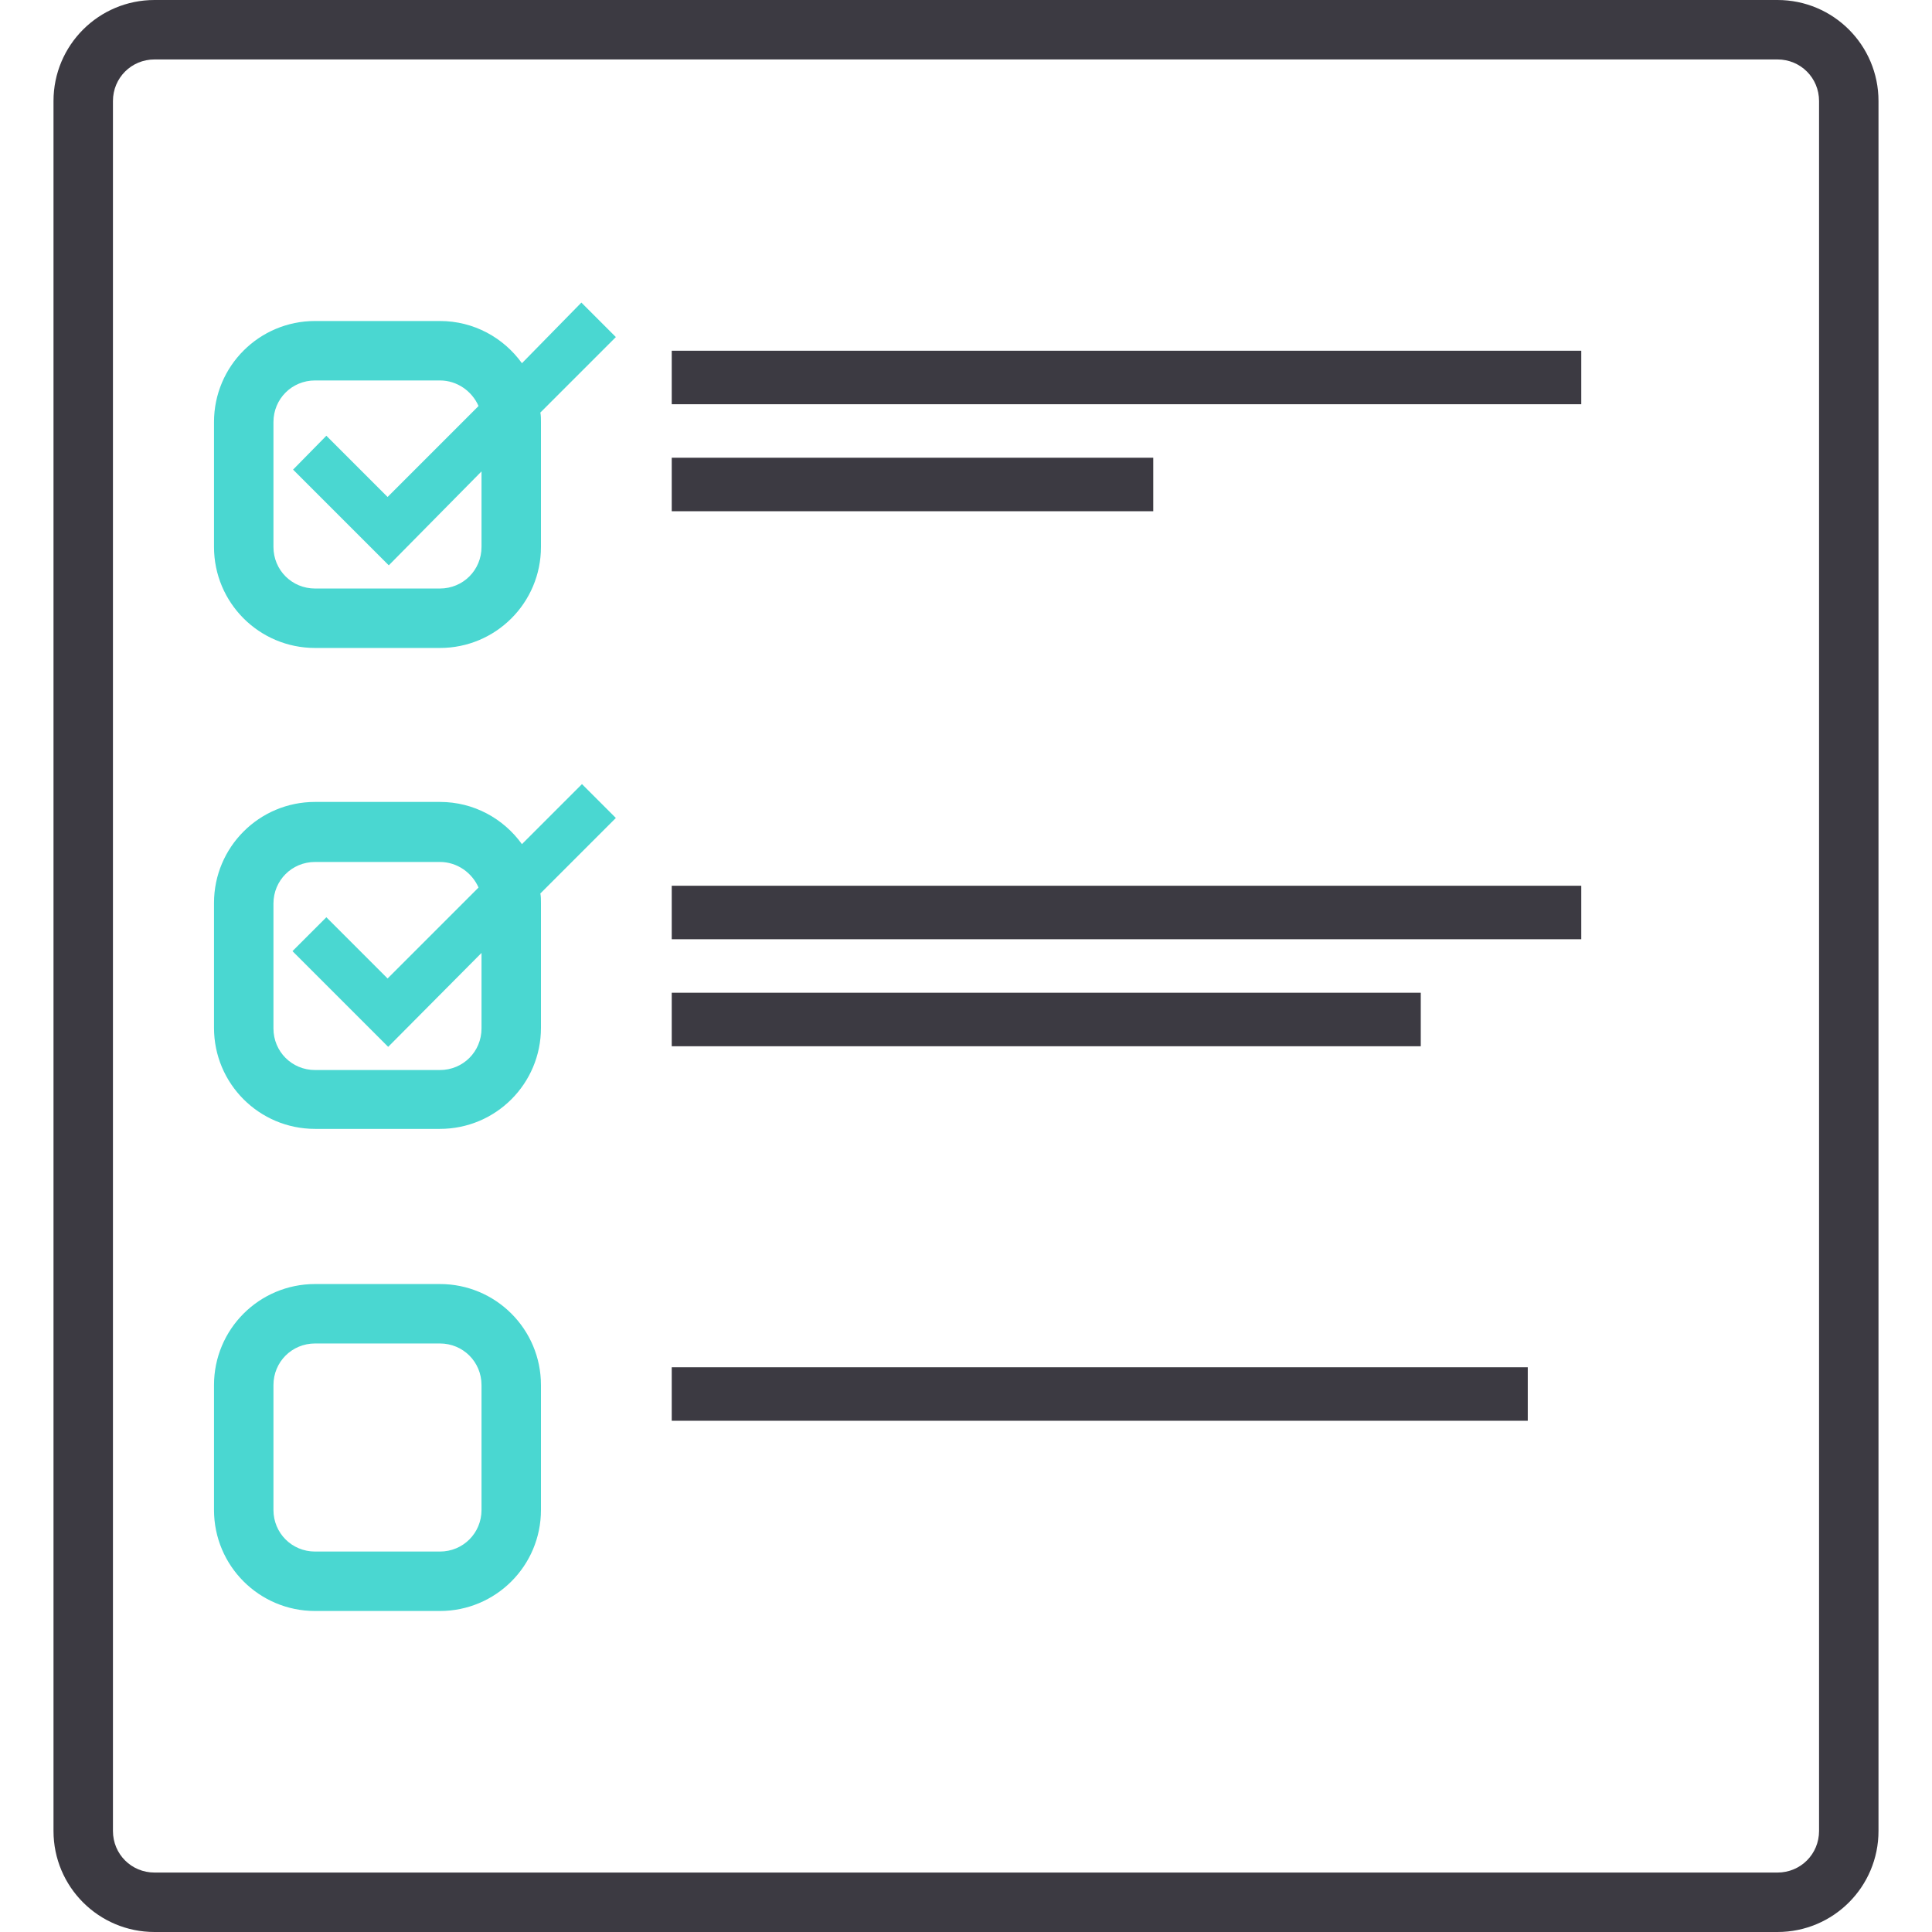 <?xml version="1.0" encoding="utf-8"?>
<!-- Generator: Adobe Illustrator 24.1.2, SVG Export Plug-In . SVG Version: 6.00 Build 0)  -->
<svg version="1.1" id="Calque_1" xmlns="http://www.w3.org/2000/svg" xmlns:xlink="http://www.w3.org/1999/xlink" x="0px" y="0px"
	 viewBox="0 0 325 325" style="enable-background:new 0 0 325 325;" xml:space="preserve">
<style type="text/css">
	.st0{fill:#3C3A42;}
	.st1{fill:#4AD7D1;}
</style>
<g>
	<g>
		<path class="st0" d="M299,0H26C16.6,0,9,7.6,9,17v291c0,9.4,7.6,17,17,17h273c9.4,0,17-7.6,17-17V17C316,7.6,308.4,0,299,0z
			 M306,308c0,3.9-3.1,7-7,7H26c-3.9,0-7-3.1-7-7V17c0-3.9,3.1-7,7-7h273c3.9,0,7,3.1,7,7V308z"/>
		<path class="st1" d="M74,216H53c-9.4,0-17,7.6-17,17v21c0,9.4,7.6,17,17,17h21c9.4,0,17-7.6,17-17v-21C91,223.6,83.4,216,74,216z
			 M81,254c0,3.9-3.1,7-7,7H53c-3.9,0-7-3.1-7-7v-21c0-3.9,3.1-7,7-7h21c3.9,0,7,3.1,7,7V254z"/>
		<path class="st1" d="M87.8,61.1C84.7,56.8,79.7,54,74,54H53c-9.4,0-17,7.6-17,17v21c0,9.4,7.6,17,17,17h21c9.4,0,17-7.6,17-17V71
			c0-0.5,0-1.1-0.1-1.6l12.7-12.7l-5.8-5.8L87.8,61.1z M81,92c0,3.9-3.1,7-7,7H53c-3.9,0-7-3.1-7-7V71c0-3.9,3.1-7,7-7h21
			c2.9,0,5.4,1.8,6.5,4.3L65.2,83.6L54.9,73.3L49.3,79l13.6,13.6l0,0l2.5,2.5L81,79.3V92z"/>
		<path class="st1" d="M97.9,131.9l-10.1,10.1c-3.1-4.3-8.1-7.1-13.8-7.1H53c-9.4,0-17,7.6-17,17v21c0,9.4,7.6,17,17,17h21
			c9.4,0,17-7.6,17-17v-21c0-0.5,0-1.1-0.1-1.6l12.7-12.7L97.9,131.9z M81,173c0,3.9-3.1,7-7,7H53c-3.9,0-7-3.1-7-7v-21
			c0-3.9,3.1-7,7-7h21c2.9,0,5.4,1.8,6.5,4.3l-15.3,15.3l-10.3-10.3l-5.7,5.7l13.6,13.6l0,0l2.5,2.5L81,160.3V173z"/>
		<rect x="113" y="59" class="st0" width="153" height="9"/>
		<rect x="113" y="77" class="st0" width="81" height="9"/>
		<rect x="113" y="149" class="st0" width="153" height="9"/>
		<rect x="113" y="167" class="st0" width="126" height="9"/>
		<rect x="113" y="230" class="st0" width="144" height="9"/>
	</g>
</g>
</svg>
